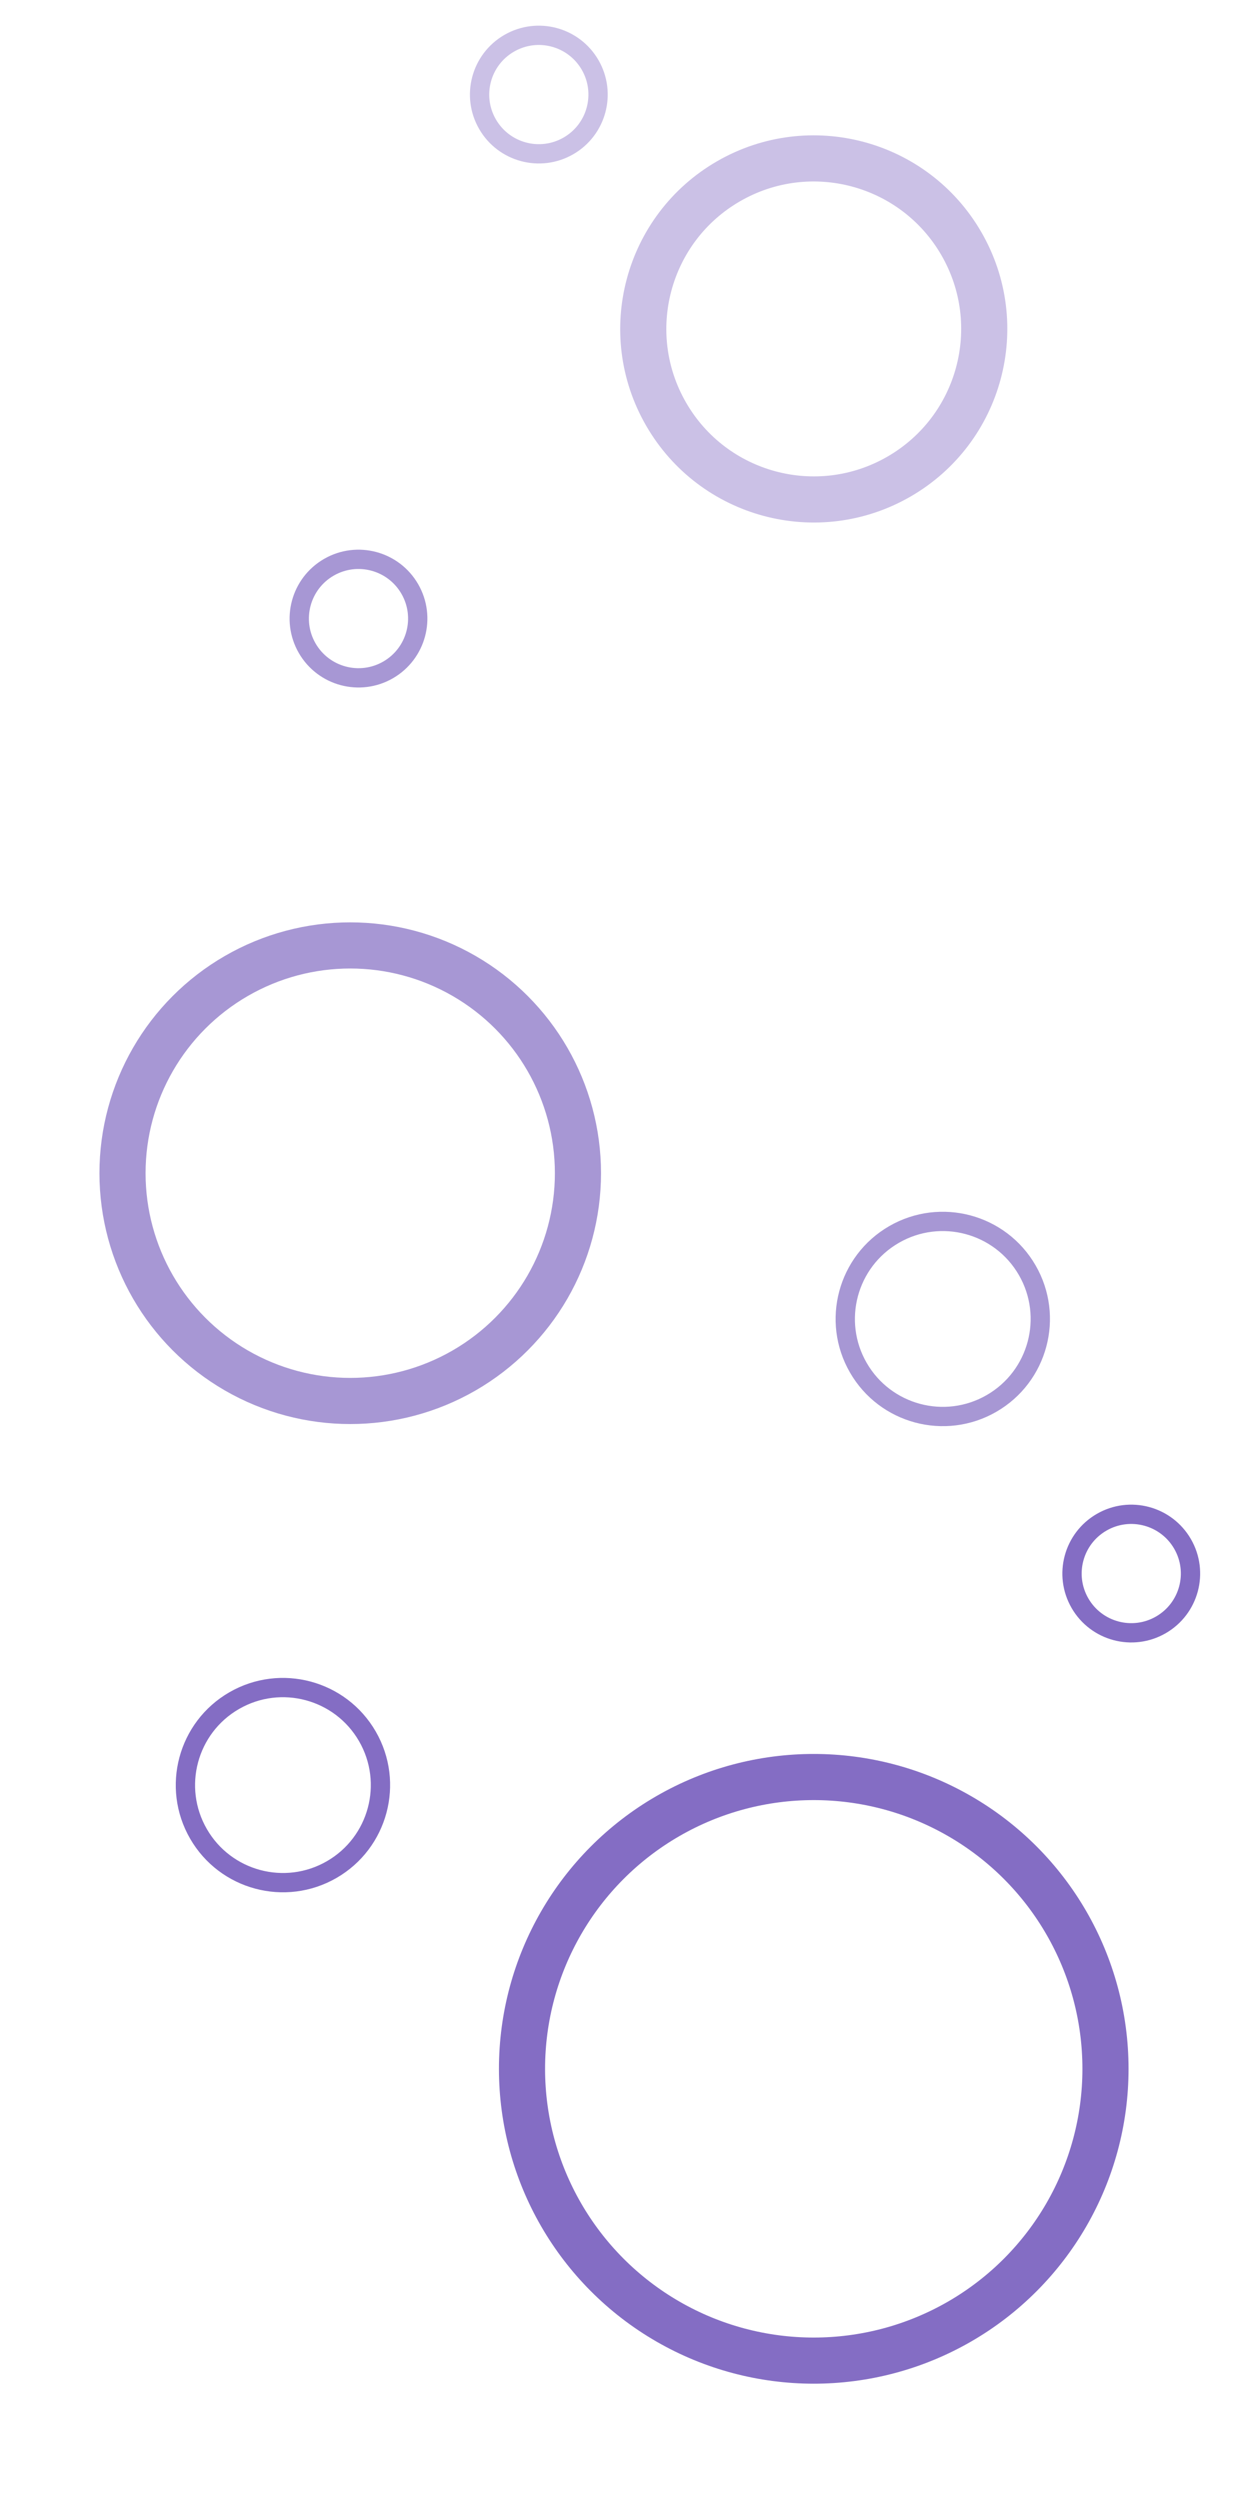 <svg width="129" height="259" viewBox="0 0 129 259" fill="none" xmlns="http://www.w3.org/2000/svg">
<circle r="6.138" transform="matrix(0.5 0.866 0.866 -0.5 55.83 9.797)" stroke="#5030AB" stroke-opacity="0.3" stroke-width="2"/>
<circle r="30.229" transform="matrix(0.5 0.866 0.866 -0.5 84.316 214.314)" stroke="#5030AB" stroke-opacity="0.7" stroke-width="4.78"/>
<circle r="23.596" transform="matrix(0.5 0.866 0.866 -0.5 36.289 121.535)" stroke="#5030AB" stroke-opacity="0.5" stroke-width="4.78"/>
<circle r="17.663" transform="matrix(0.5 0.866 0.866 -0.5 84.317 34.075)" stroke="#5030AB" stroke-opacity="0.3" stroke-width="4.78"/>
<circle r="10.104" transform="matrix(0.5 0.866 0.866 -0.5 97.686 136.634)" stroke="#5030AB" stroke-opacity="0.5" stroke-width="2"/>
<circle r="10.104" transform="matrix(0.5 0.866 0.866 -0.5 29.317 184.923)" stroke="#5030AB" stroke-opacity="0.7" stroke-width="2"/>
<circle r="6.138" transform="matrix(0.5 0.866 0.866 -0.5 37.145 64.081)" stroke="#5030AB" stroke-opacity="0.5" stroke-width="2"/>
<circle r="6.138" transform="matrix(0.5 0.866 0.866 -0.5 117.215 163.008)" stroke="#5030AB" stroke-opacity="0.7" stroke-width="2"/>
</svg>
